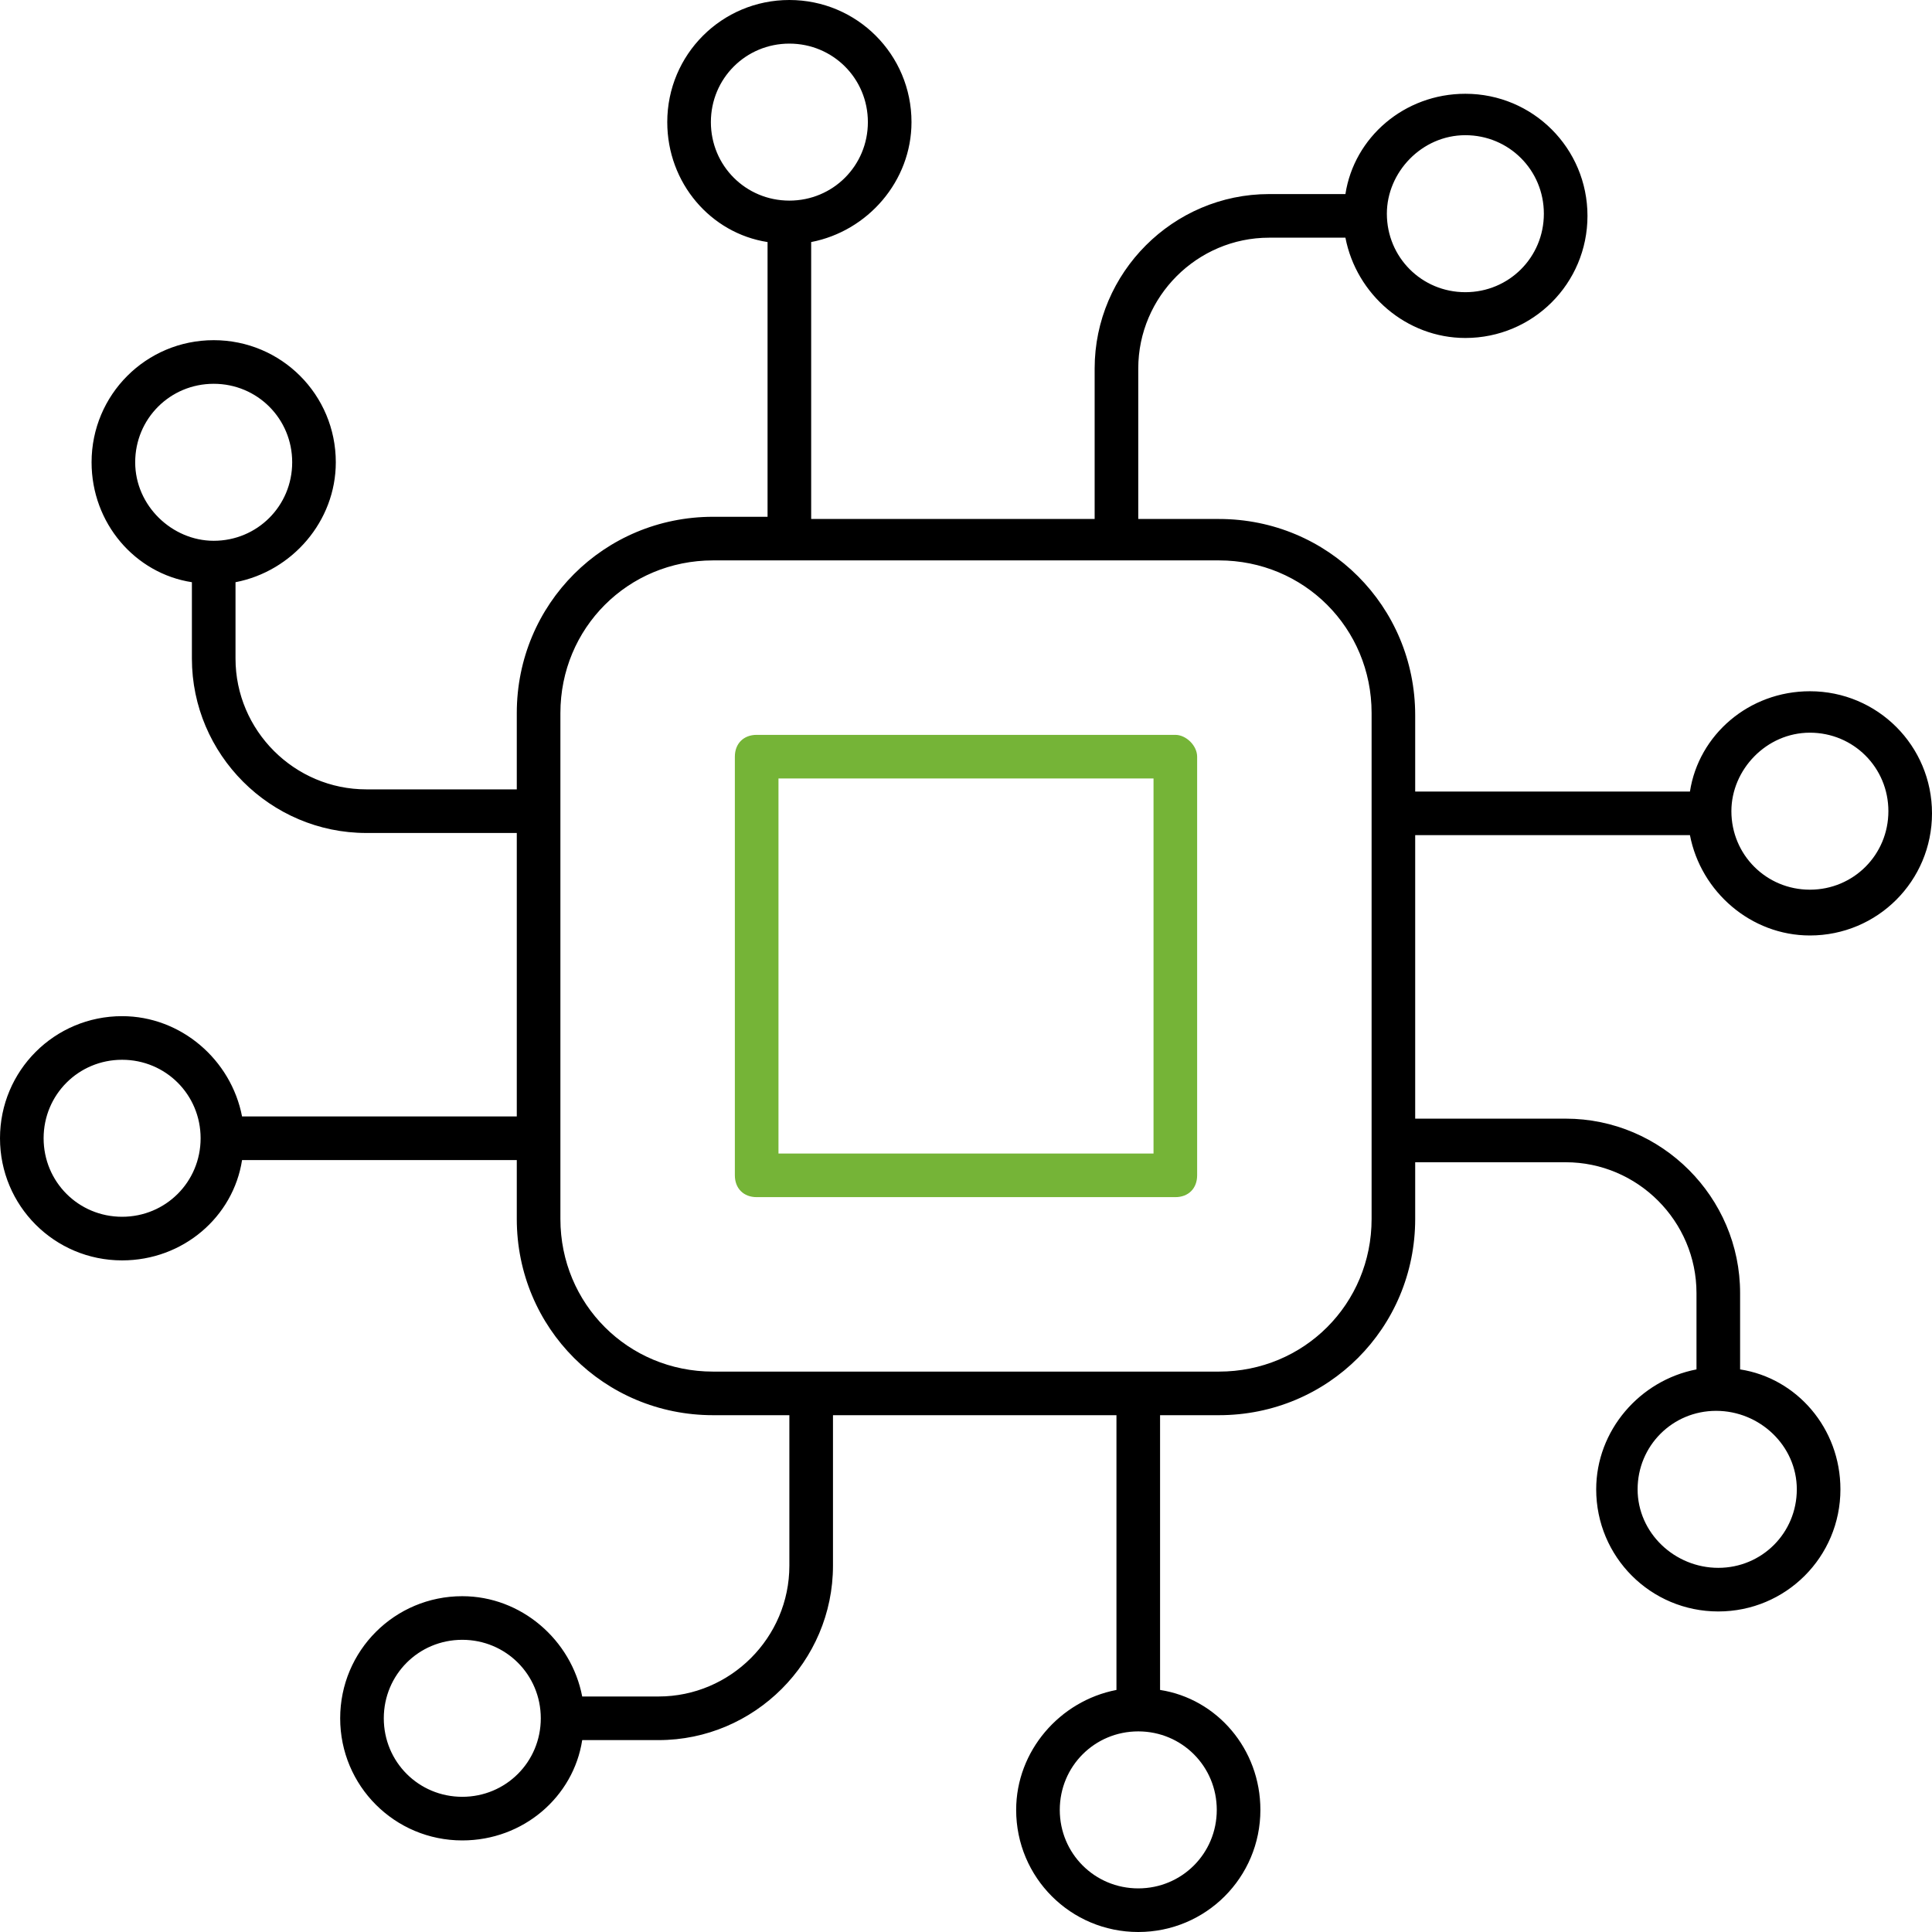 <svg width="80" height="80" viewBox="0 0 80 80" fill="none" xmlns="http://www.w3.org/2000/svg">
<path d="M69.977 34.582C70.429 36.93 72.506 38.736 74.944 38.736C77.743 38.736 80 36.479 80 33.679C80 30.88 77.743 28.623 74.944 28.623C72.415 28.623 70.339 30.429 69.977 32.776H58.6V29.616C58.6 25.102 54.989 21.49 50.474 21.49H47.133V15.26C47.133 12.28 49.571 9.842 52.551 9.842H55.711C56.163 12.19 58.239 13.995 60.677 13.995C63.476 13.995 65.734 11.738 65.734 8.939C65.734 6.14 63.476 3.883 60.677 3.883C58.149 3.883 56.072 5.688 55.711 8.036H52.551C48.578 8.036 45.327 11.287 45.327 15.26V21.49H33.589V10.023C35.937 9.571 37.743 7.494 37.743 5.056C37.743 2.257 35.485 0 32.686 0C29.887 0 27.63 2.257 27.63 5.056C27.63 7.585 29.436 9.661 31.783 10.023V21.399H29.526C25.011 21.399 21.399 25.011 21.399 29.526V32.686H15.169C12.19 32.686 9.752 30.248 9.752 27.269V24.108C12.099 23.657 13.905 21.58 13.905 19.142C13.905 16.343 11.648 14.086 8.849 14.086C6.05 14.086 3.792 16.343 3.792 19.142C3.792 21.67 5.598 23.747 7.946 24.108V27.269C7.946 31.241 11.196 34.492 15.169 34.492H21.399V46.23H10.023C9.571 43.883 7.494 42.077 5.056 42.077C2.257 42.077 0 44.334 0 47.133C0 49.932 2.257 52.19 5.056 52.19C7.585 52.19 9.661 50.384 10.023 48.036H21.399V50.474C21.399 54.989 25.011 58.6 29.526 58.6H32.686V64.831C32.686 67.81 30.248 70.248 27.269 70.248H24.108C23.657 67.901 21.58 66.095 19.142 66.095C16.343 66.095 14.086 68.352 14.086 71.151C14.086 73.95 16.343 76.208 19.142 76.208C21.67 76.208 23.747 74.402 24.108 72.054H27.269C31.241 72.054 34.492 68.804 34.492 64.831V58.6H46.23V69.977C43.883 70.429 42.077 72.506 42.077 74.944C42.077 77.743 44.334 80 47.133 80C49.932 80 52.19 77.743 52.19 74.944C52.19 72.415 50.384 70.339 48.036 69.977V58.6H50.474C54.989 58.6 58.6 54.989 58.6 50.474V48.126H64.831C67.81 48.126 70.248 50.564 70.248 53.544V56.704C67.901 57.156 66.095 59.233 66.095 61.67C66.095 64.469 68.352 66.727 71.151 66.727C73.95 66.727 76.208 64.469 76.208 61.67C76.208 59.142 74.402 57.066 72.054 56.704V53.544C72.054 49.571 68.804 46.321 64.831 46.321H58.6V34.582H69.977ZM74.944 30.339C76.749 30.339 78.194 31.783 78.194 33.589C78.194 35.395 76.749 36.84 74.944 36.84C73.138 36.84 71.693 35.395 71.693 33.589C71.693 31.874 73.138 30.339 74.944 30.339ZM60.677 5.598C62.483 5.598 63.928 7.043 63.928 8.849C63.928 10.655 62.483 12.099 60.677 12.099C58.871 12.099 57.427 10.655 57.427 8.849C57.427 7.133 58.871 5.598 60.677 5.598ZM29.436 5.056C29.436 3.251 30.88 1.806 32.686 1.806C34.492 1.806 35.937 3.251 35.937 5.056C35.937 6.862 34.492 8.307 32.686 8.307C30.88 8.307 29.436 6.862 29.436 5.056ZM5.598 19.142C5.598 17.336 7.043 15.892 8.849 15.892C10.655 15.892 12.099 17.336 12.099 19.142C12.099 20.948 10.655 22.393 8.849 22.393C7.133 22.393 5.598 20.948 5.598 19.142ZM5.056 50.384C3.251 50.384 1.806 48.939 1.806 47.133C1.806 45.327 3.251 43.883 5.056 43.883C6.862 43.883 8.307 45.327 8.307 47.133C8.307 48.939 6.862 50.384 5.056 50.384ZM19.142 74.402C17.336 74.402 15.892 72.957 15.892 71.151C15.892 69.345 17.336 67.901 19.142 67.901C20.948 67.901 22.393 69.345 22.393 71.151C22.393 72.957 20.948 74.402 19.142 74.402ZM50.384 74.944C50.384 76.749 48.939 78.194 47.133 78.194C45.327 78.194 43.883 76.749 43.883 74.944C43.883 73.138 45.327 71.693 47.133 71.693C48.939 71.693 50.384 73.138 50.384 74.944ZM74.402 61.67C74.402 63.476 72.957 64.921 71.151 64.921C69.345 64.921 67.81 63.476 67.81 61.67C67.81 59.865 69.255 58.42 71.061 58.42C72.867 58.42 74.402 59.865 74.402 61.67ZM56.795 50.474C56.795 53.995 53.995 56.795 50.474 56.795H29.526C26.005 56.795 23.205 53.995 23.205 50.474V29.526C23.205 26.005 26.005 23.205 29.526 23.205H50.474C53.995 23.205 56.795 26.005 56.795 29.526V50.474Z" fill="black"/>
<path d="M48.668 30.429H31.332C30.79 30.429 30.429 30.79 30.429 31.332V48.668C30.429 49.21 30.79 49.571 31.332 49.571H48.668C49.21 49.571 49.571 49.21 49.571 48.668V31.332C49.571 30.88 49.12 30.429 48.668 30.429ZM47.765 47.765H32.235V32.235H47.765V47.765Z" fill="#75B437"/>
</svg>
